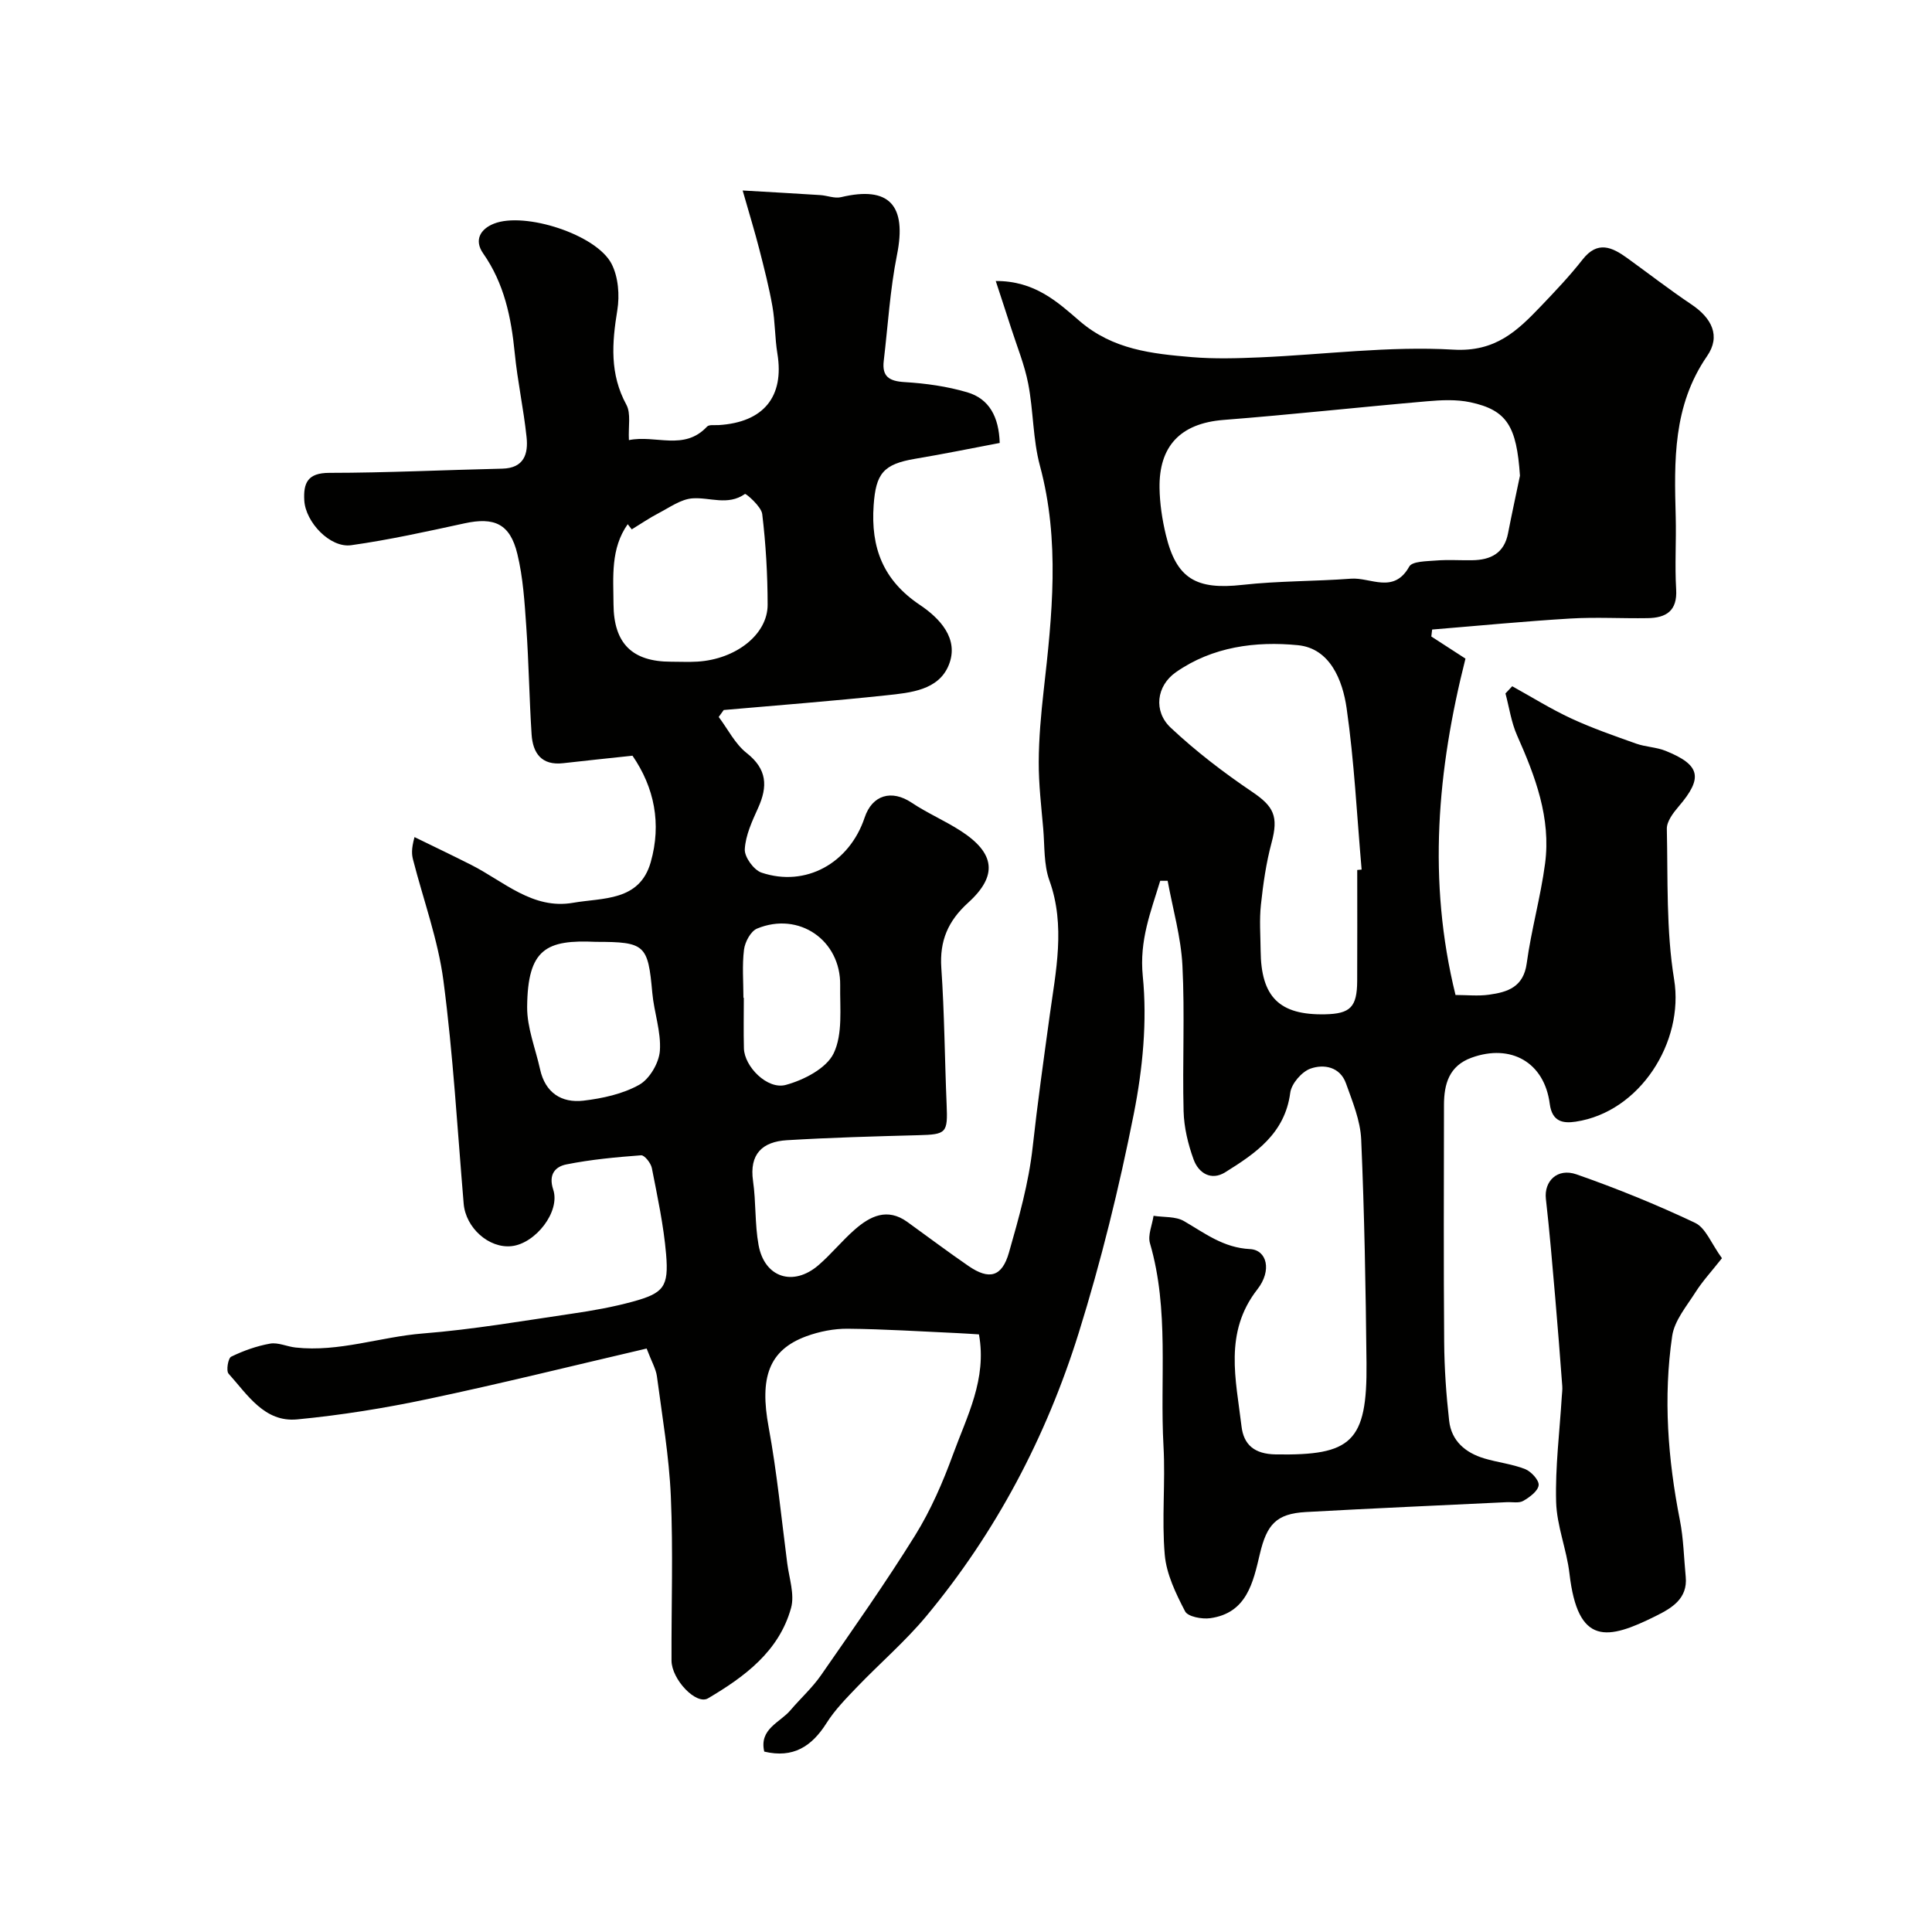 <svg enable-background="new 0 0 400 400" viewBox="0 0 400 400" xmlns="http://www.w3.org/2000/svg"><g fill="#010100"><path d="m240.21 182.36c-1.94 6.41-4.35 12.3-3.61 19.73.94 9.37-.02 19.22-1.86 28.52-3.03 15.29-6.77 30.51-11.41 45.38-6.71 21.48-17.11 41.25-31.56 58.63-4.34 5.21-9.55 9.69-14.27 14.6-2.27 2.37-4.63 4.76-6.36 7.5-3.06 4.85-6.91 7.36-12.91 5.93-1.09-4.71 3.24-5.99 5.42-8.56 2.08-2.45 4.51-4.63 6.33-7.25 6.64-9.57 13.36-19.1 19.5-28.98 3.23-5.21 5.73-10.97 7.84-16.75 2.87-7.88 7.05-15.59 5.36-24.84-1.45-.09-2.9-.19-4.35-.26-7.6-.34-15.2-.84-22.8-.91-2.87-.03-5.89.57-8.59 1.56-7.79 2.87-9.7 8.57-7.8 18.82 1.72 9.32 2.63 18.79 3.85 28.19.4 3.09 1.56 6.45.79 9.24-2.49 8.99-9.62 14.24-17.19 18.71-2.46 1.45-7.55-3.93-7.56-7.82-.05-11.33.35-22.68-.14-33.99-.36-8.31-1.79-16.58-2.88-24.85-.21-1.55-1.09-3.01-2.13-5.76-15.24 3.55-30.21 7.27-45.28 10.45-8.93 1.89-17.99 3.35-27.07 4.22-6.78.65-10.29-5.12-14.21-9.47-.53-.59-.1-3.2.54-3.51 2.54-1.24 5.3-2.22 8.07-2.71 1.65-.29 3.49.62 5.27.81 8.99.99 17.53-2.21 26.37-2.91 10.35-.82 20.64-2.6 30.93-4.11 4.19-.61 8.39-1.36 12.46-2.47 6.44-1.76 7.52-3.05 6.95-9.82-.51-5.99-1.79-11.92-2.95-17.84-.2-1.03-1.52-2.7-2.22-2.65-5.18.39-10.39.87-15.48 1.89-2.21.44-3.79 1.98-2.72 5.22 1.51 4.57-3.69 11.17-8.62 11.7-4.71.51-9.5-3.8-9.92-8.78-1.3-15.4-2.18-30.85-4.19-46.16-1.11-8.47-4.14-16.69-6.28-25.03-.28-1.08-.4-2.2.29-4.72 3.91 1.91 7.83 3.78 11.71 5.74 6.77 3.42 12.76 9.33 21.14 7.86 6.12-1.07 13.75-.25 16.06-8.42 2.25-7.94.76-15.43-3.78-22.03-4.98.54-9.66 1.01-14.34 1.55-4.5.52-6.3-2.09-6.55-5.98-.48-7.42-.58-14.87-1.1-22.29-.35-5.04-.66-10.17-1.85-15.06-1.51-6.25-4.77-7.67-10.93-6.33-7.79 1.69-15.59 3.42-23.47 4.53-4.37.61-9.45-4.77-9.71-9.26-.21-3.64.7-5.72 5.18-5.72 11.93-.01 23.87-.6 35.8-.87 4.53-.1 5.41-3.07 5.04-6.53-.61-5.83-1.88-11.58-2.45-17.41-.73-7.38-2.17-14.39-6.54-20.63-1.91-2.73-.6-5.04 2.25-6.16 6.37-2.51 21.22 2.25 24.34 8.33 1.4 2.72 1.69 6.5 1.19 9.59-1.11 6.78-1.6 13.2 1.87 19.57.99 1.81.38 4.49.53 7.33 5.56-1.14 11.43 2.3 16.17-2.79.43-.46 1.59-.27 2.41-.32 9.32-.57 13.62-5.89 12.16-14.8-.53-3.23-.46-6.56-1.03-9.79-.7-3.97-1.71-7.89-2.71-11.8-.91-3.55-1.99-7.07-3.45-12.18 6.33.37 11.2.63 16.06.95 1.45.09 2.99.75 4.31.43 9.97-2.38 13.65 1.66 11.58 11.96-1.44 7.2-1.87 14.61-2.74 21.93-.39 3.27 1.14 4.21 4.33 4.4 4.35.26 8.78.88 12.95 2.11 4.56 1.34 6.56 5.08 6.73 10.49-5.8 1.1-11.62 2.29-17.47 3.27-6.67 1.11-8.17 3.1-8.63 9.62-.62 8.8 1.96 15.54 9.57 20.64 4.04 2.71 8.19 6.96 5.99 12.43-2.1 5.23-7.91 5.75-12.87 6.28-11.22 1.2-22.48 2.06-33.73 3.05-.35.48-.69.96-1.04 1.44 1.9 2.52 3.38 5.57 5.78 7.46 4.25 3.34 4.4 6.9 2.38 11.37-1.24 2.74-2.6 5.66-2.76 8.56-.09 1.6 1.87 4.31 3.47 4.84 9.14 3.07 18.18-1.95 21.34-11.39 1.57-4.72 5.6-5.86 9.74-3.09 3.25 2.17 6.9 3.73 10.18 5.85 7.09 4.59 7.7 9.25 1.52 14.85-4.17 3.78-5.94 7.89-5.56 13.51.65 9.41.7 18.86 1.1 28.29.25 5.89-.04 6.19-5.83 6.34-9.09.24-18.19.49-27.26 1.04-5.03.3-7.8 2.84-6.99 8.45.63 4.38.35 8.9 1.14 13.24 1.22 6.76 7.18 8.69 12.42 4.17 2.64-2.28 4.86-5.05 7.49-7.35 3.2-2.81 6.75-4.57 10.88-1.6 4.23 3.05 8.4 6.19 12.69 9.14 4.27 2.93 6.92 2.26 8.36-2.78 2.05-7.17 4.1-14.45 4.91-21.82 1.01-9.16 2.29-18.25 3.54-27.35 1.23-8.94 3.31-18.53-.07-27.87-1.19-3.3-.97-7.13-1.28-10.73-.4-4.6-.95-9.2-.93-13.8.02-4.93.47-9.88 1.02-14.79 1.76-15.55 3.41-31.03-.77-46.54-1.48-5.49-1.34-11.38-2.43-17-.76-3.92-2.31-7.69-3.54-11.52-1-3.12-2.03-6.22-3.18-9.74 8.1-.05 12.86 4.4 17.37 8.29 6.89 5.93 14.98 6.77 23.24 7.47 4.66.39 9.39.25 14.08.05 13.36-.58 26.78-2.38 40.06-1.6 8.74.51 13.23-3.89 18.17-9.05 2.96-3.1 5.93-6.23 8.57-9.6 3.11-3.98 6.1-2.58 9.25-.31 4.43 3.2 8.75 6.55 13.28 9.59 4.22 2.83 6.13 6.54 3.25 10.71-7.11 10.31-6.8 21.71-6.49 33.29.13 5-.21 10.01.09 14.99.27 4.49-2.08 5.91-5.9 5.97-5.33.09-10.68-.24-16 .08-9.55.57-19.08 1.5-28.62 2.28-.06.48-.11.96-.17 1.44 2.39 1.55 4.78 3.1 7.07 4.58-5.83 23.03-7.89 46.02-2.06 69.64 2.34 0 4.68.26 6.95-.06 3.82-.53 7.12-1.56 7.79-6.49.94-6.93 2.88-13.72 3.8-20.65 1.25-9.44-2.02-18.05-5.79-26.53-1.21-2.72-1.63-5.79-2.41-8.7.47-.5.94-1 1.4-1.49 4.07 2.25 8.03 4.73 12.24 6.68 4.34 2.01 8.9 3.59 13.42 5.2 1.97.7 4.19.72 6.11 1.5 7.23 2.92 7.76 5.59 2.7 11.5-1.13 1.32-2.49 3.1-2.46 4.64.23 10.41-.16 20.98 1.51 31.19 2.11 12.93-7.09 27.47-20.39 29.44-2.56.38-4.87.07-5.36-3.69-1.12-8.61-8.05-12.5-16.18-9.56-4.67 1.69-5.71 5.45-5.72 9.8-.02 16.37-.09 32.74.04 49.1.04 5.43.42 10.87 1.03 16.27.47 4.19 3.38 6.63 7.27 7.8 2.8.84 5.77 1.15 8.46 2.21 1.26.5 2.92 2.31 2.8 3.34-.14 1.21-1.86 2.48-3.18 3.24-.9.52-2.27.21-3.43.27-13.86.67-27.73 1.27-41.59 2.04-6.14.34-8.09 2.61-9.52 8.68-1.39 5.87-2.69 12.25-10.28 13.3-1.7.24-4.63-.31-5.2-1.42-1.91-3.67-3.86-7.69-4.21-11.71-.65-7.44.16-15-.26-22.48-.78-14 1.23-28.19-2.8-42.01-.49-1.68.46-3.78.74-5.69 2.13.33 4.58.09 6.31 1.1 4.33 2.51 8.13 5.51 13.66 5.79 3.51.18 4.58 4.43 1.53 8.33-6.99 8.95-4.43 18.7-3.29 28.35.45 3.85 2.69 5.76 7.09 5.83 15.63.25 18.96-2.48 18.79-18.91-.16-15.44-.43-30.88-1.1-46.3-.17-3.91-1.8-7.83-3.15-11.61-1.23-3.44-4.58-4.04-7.36-3.05-1.81.65-3.94 3.12-4.18 5.01-1.11 8.43-7.19 12.54-13.47 16.45-2.9 1.81-5.52.17-6.54-2.66-1.15-3.17-1.98-6.62-2.07-9.98-.26-10.05.27-20.12-.24-30.15-.3-5.89-1.99-11.71-3.06-17.56-.48-.01-1.01 0-1.54 0zm74.48-83.87c-.69-10.23-2.66-13.58-10.29-15.21-2.87-.61-5.98-.46-8.94-.2-14.05 1.22-28.07 2.76-42.12 3.86-9.09.71-13.4 5.57-13.27 14.09.05 3.25.55 6.55 1.31 9.71 2.19 9.11 6.3 11.42 15.87 10.35 7.44-.83 14.99-.72 22.46-1.28 4.05-.31 8.85 3.25 12.06-2.51.62-1.11 3.61-1.09 5.54-1.25 2.48-.2 4.99-.02 7.48-.06 3.84-.05 6.65-1.44 7.44-5.61.77-3.97 1.64-7.93 2.46-11.89zm-33.69 81.63c.3-.03.61-.05.91-.08-.98-11.16-1.52-22.37-3.11-33.44-.83-5.78-3.44-12.37-10.08-13.02-8.72-.86-17.71.3-25.27 5.6-4.03 2.82-4.69 8.08-1.07 11.48 5.2 4.88 10.93 9.27 16.85 13.27 4.49 3.03 5.51 5.07 4.03 10.56-1.12 4.17-1.74 8.52-2.2 12.83-.34 3.13-.09 6.33-.06 9.49.08 9.63 3.89 13.39 13.36 13.19 5.21-.11 6.6-1.5 6.63-6.88.04-7.67.01-15.34.01-23zm-150.2-70.52c-.28-.36-.56-.72-.84-1.07-3.56 5.04-2.98 10.88-2.94 16.58.05 8.12 3.88 11.89 11.91 11.89 1.83 0 3.67.09 5.5-.02 7.94-.5 14.51-5.63 14.5-11.78-.01-6.26-.37-12.55-1.12-18.77-.19-1.58-3.38-4.29-3.57-4.16-3.57 2.5-7.3.64-10.9.91-2.37.18-4.67 1.86-6.92 3.03-1.94 1.01-3.75 2.25-5.62 3.39zm-7.44 85.4c-10.24-.47-14.12 1.41-14.22 13.47-.04 4.3 1.73 8.62 2.68 12.93 1.06 4.83 4.43 7.01 8.98 6.48 3.96-.47 8.14-1.38 11.55-3.29 2.14-1.2 4.09-4.53 4.27-7.03.28-3.95-1.21-7.98-1.57-12.02-.89-9.93-1.47-10.54-11.69-10.54zm30.56 11.58h.08c0 3.5-.07 6.99.02 10.48.1 3.75 4.84 8.6 8.67 7.56 3.73-1.01 8.41-3.42 9.91-6.54 1.92-4 1.28-9.32 1.35-14.08.14-9.35-8.55-15.33-17.2-11.75-1.32.54-2.51 2.77-2.71 4.35-.41 3.29-.12 6.66-.12 9.98z"/><path d="m356.51 260.5c-2.19 2.78-4.04 4.77-5.47 7.03-1.84 2.9-4.36 5.87-4.83 9.06-1.87 12.75-.9 25.48 1.59 38.13.76 3.84.83 7.82 1.21 11.74.44 4.53-2.92 6.48-6.08 8.06-10.17 5.09-16.25 6.27-17.99-8.74-.58-4.99-2.63-9.87-2.76-14.84-.2-7.24.73-14.51 1.17-21.77.04-.73.16-1.47.1-2.19-.46-6.08-.92-12.16-1.45-18.23-.6-6.85-1.16-13.7-1.94-20.53-.41-3.64 2.35-6.47 6.34-5.08 8.35 2.92 16.58 6.26 24.57 10.05 2.19 1.05 3.34 4.29 5.54 7.31z"/></g></svg>